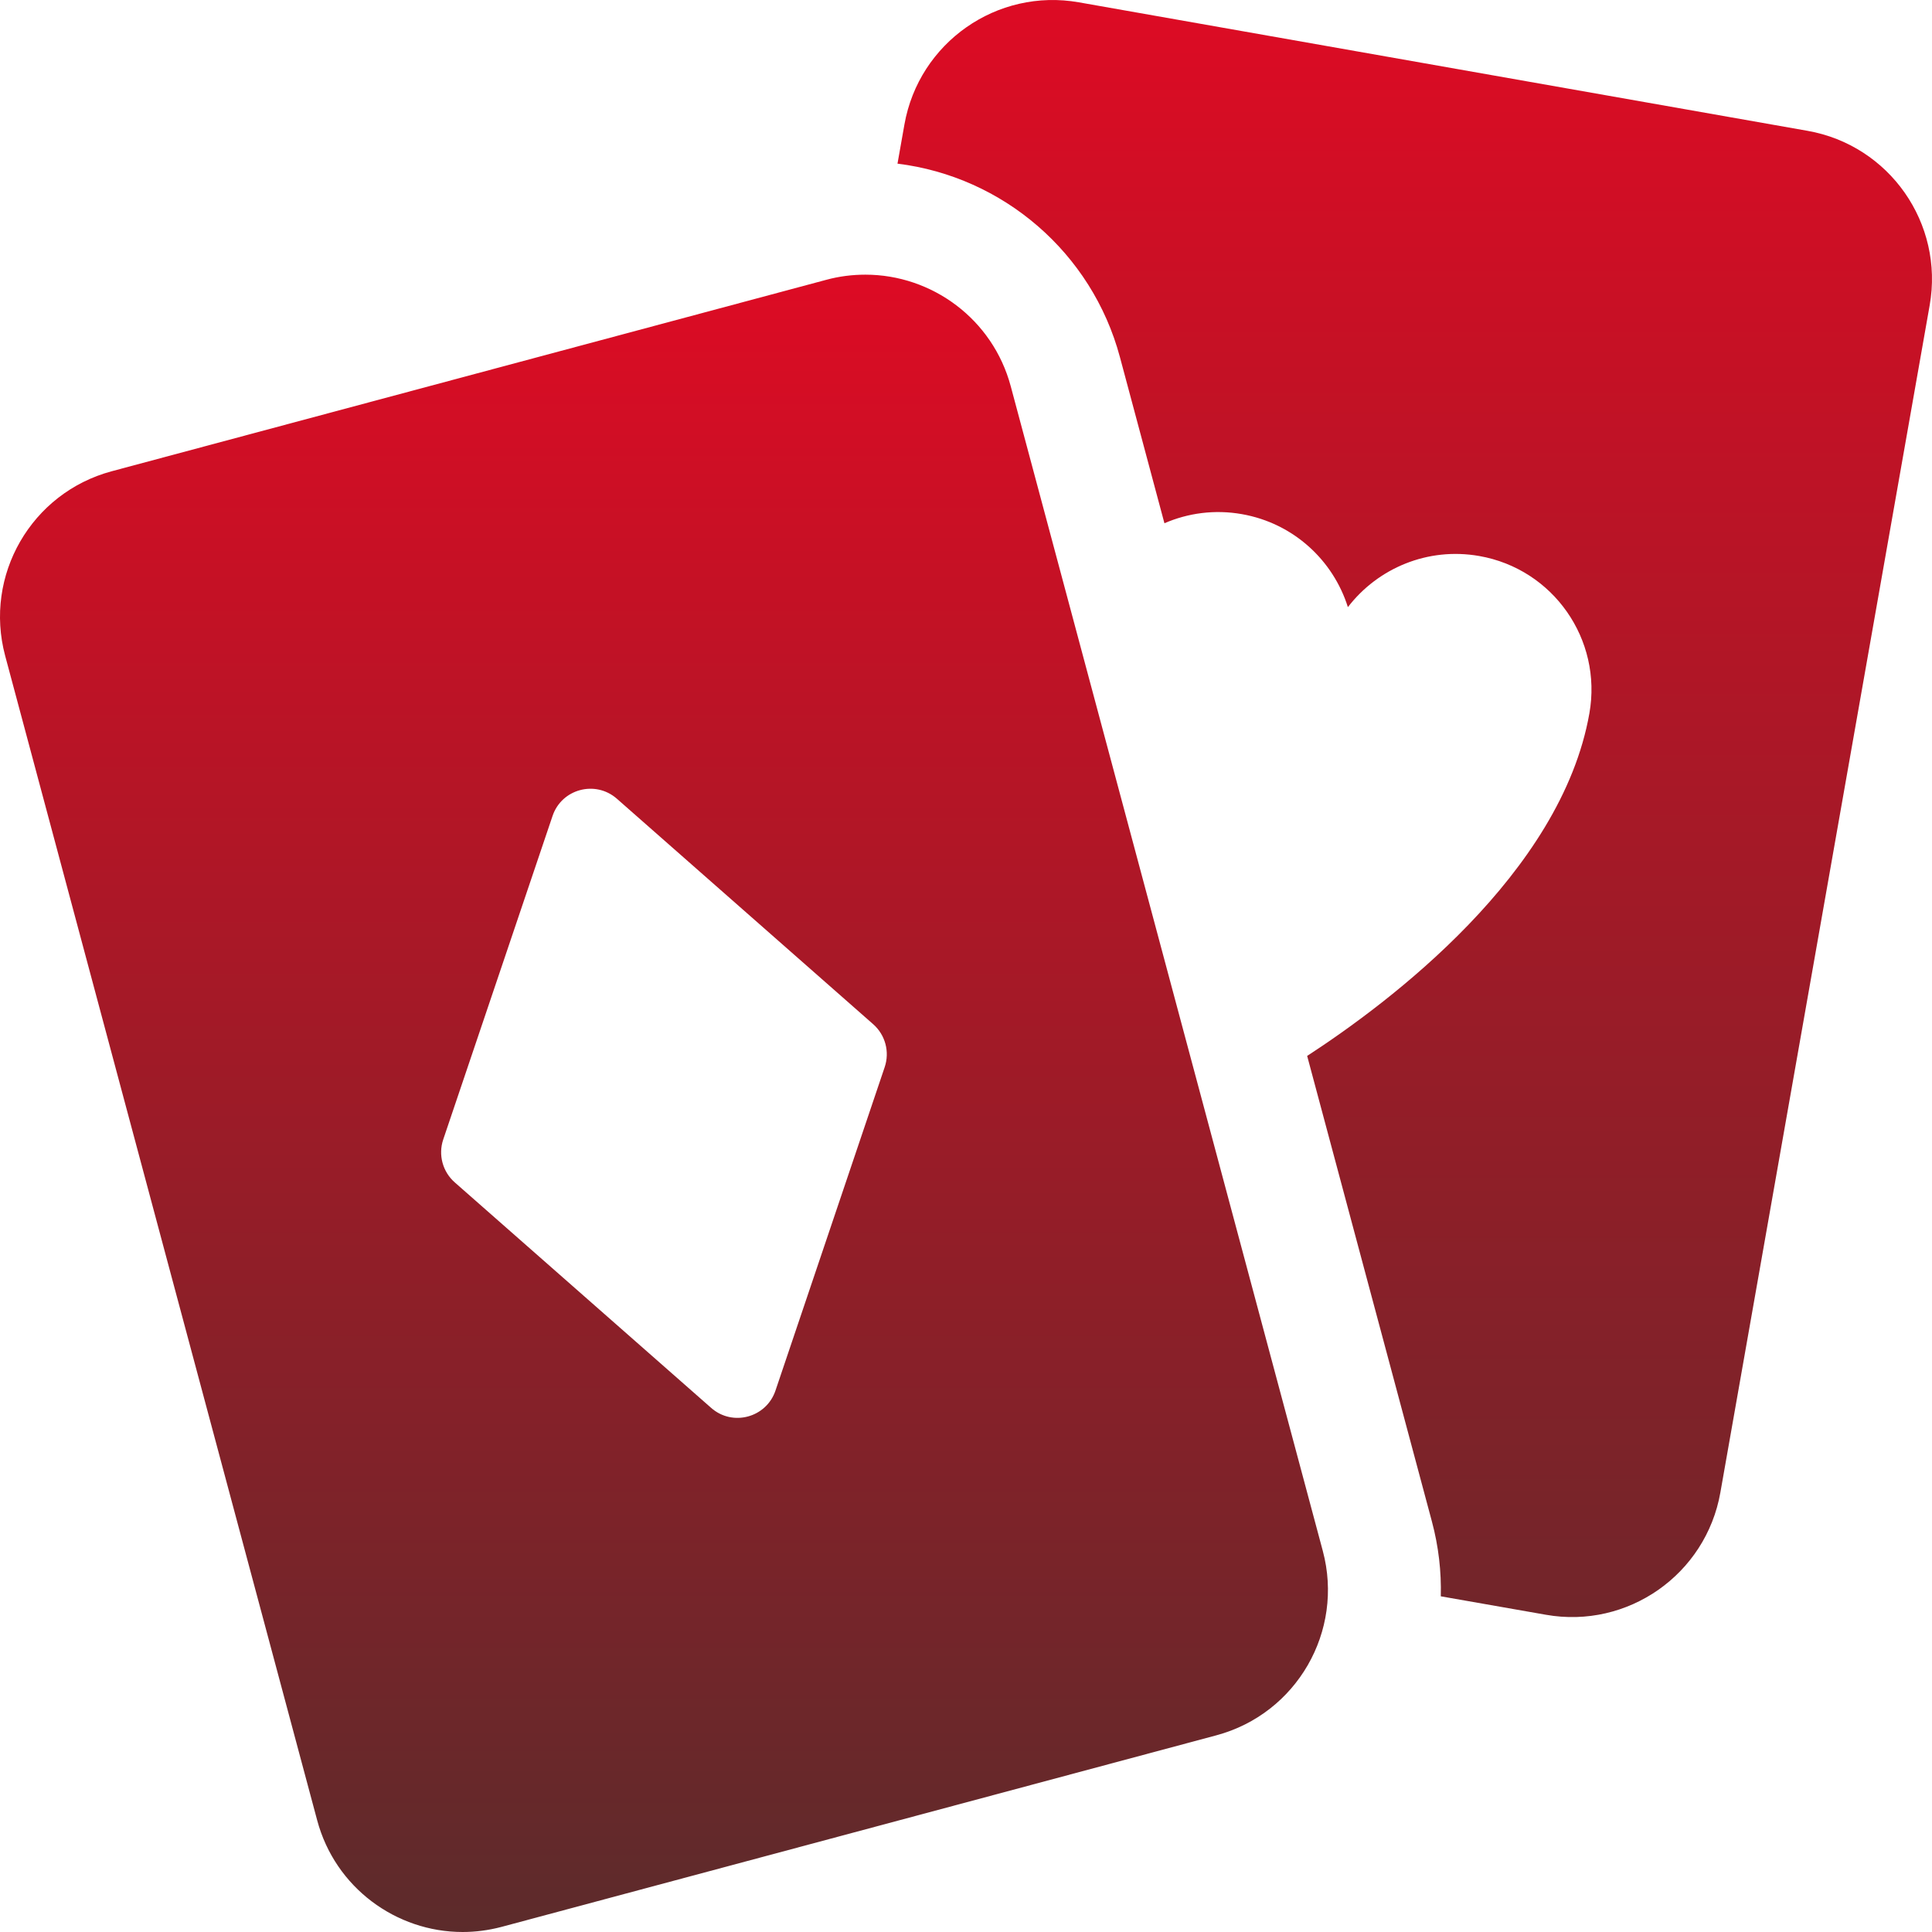 <svg width="24" height="24" viewBox="0 0 24 24" fill="none" xmlns="http://www.w3.org/2000/svg">
<g clip-path="url(#clip0_188_5182)">
<path d="M22.453 1.625L13.403 0.029C12.385 -0.151 11.415 0.529 11.235 1.547L11.149 2.033C12.458 2.194 13.564 3.137 13.912 4.436L14.465 6.5C14.758 6.373 15.09 6.327 15.428 6.387C16.069 6.5 16.561 6.961 16.744 7.542C17.115 7.059 17.735 6.794 18.376 6.907C19.294 7.068 19.906 7.943 19.744 8.861C19.393 10.855 17.253 12.457 16.238 13.117L17.788 18.902C17.871 19.212 17.906 19.524 17.898 19.83L19.203 20.059C20.22 20.239 21.191 19.559 21.371 18.541L23.971 3.793C24.151 2.775 23.471 1.804 22.453 1.625Z" fill="url(#paint0_linear_188_5182)"/>
<path d="M12.556 4.799C12.332 3.963 11.576 3.412 10.75 3.412C10.589 3.412 10.426 3.432 10.264 3.476L1.388 5.854C0.389 6.122 -0.203 7.148 0.064 8.146L3.94 22.612C4.164 23.449 4.921 24 5.747 24C5.907 24 6.07 23.979 6.232 23.936L15.109 21.557C16.107 21.29 16.7 20.264 16.432 19.265L12.556 4.799ZM5.649 14.688C5.498 14.555 5.442 14.345 5.506 14.155L6.864 10.136C6.977 9.8 7.396 9.688 7.663 9.922L10.848 12.724C10.998 12.857 11.054 13.066 10.99 13.256L9.633 17.275C9.519 17.611 9.1 17.724 8.834 17.489L5.649 14.688Z" fill="url(#paint1_linear_188_5182)"/>
</g>
<defs>
<linearGradient id="paint0_linear_188_5182" x1="12" y1="0" x2="12" y2="24" gradientUnits="userSpaceOnUse">
<stop stop-color="#DD0B24"/>
<stop offset="1" stop-color="#5C2B2B"/>
</linearGradient>
<linearGradient id="paint1_linear_188_5182" x1="8.248" y1="3.412" x2="8.248" y2="24" gradientUnits="userSpaceOnUse">
<stop stop-color="#DD0B24"/>
<stop offset="1" stop-color="#5C2B2B"/>
</linearGradient>
<clipPath id="clip0_188_5182">
<rect width="24" height="24" fill="white"/>
</clipPath>
</defs>
</svg>
